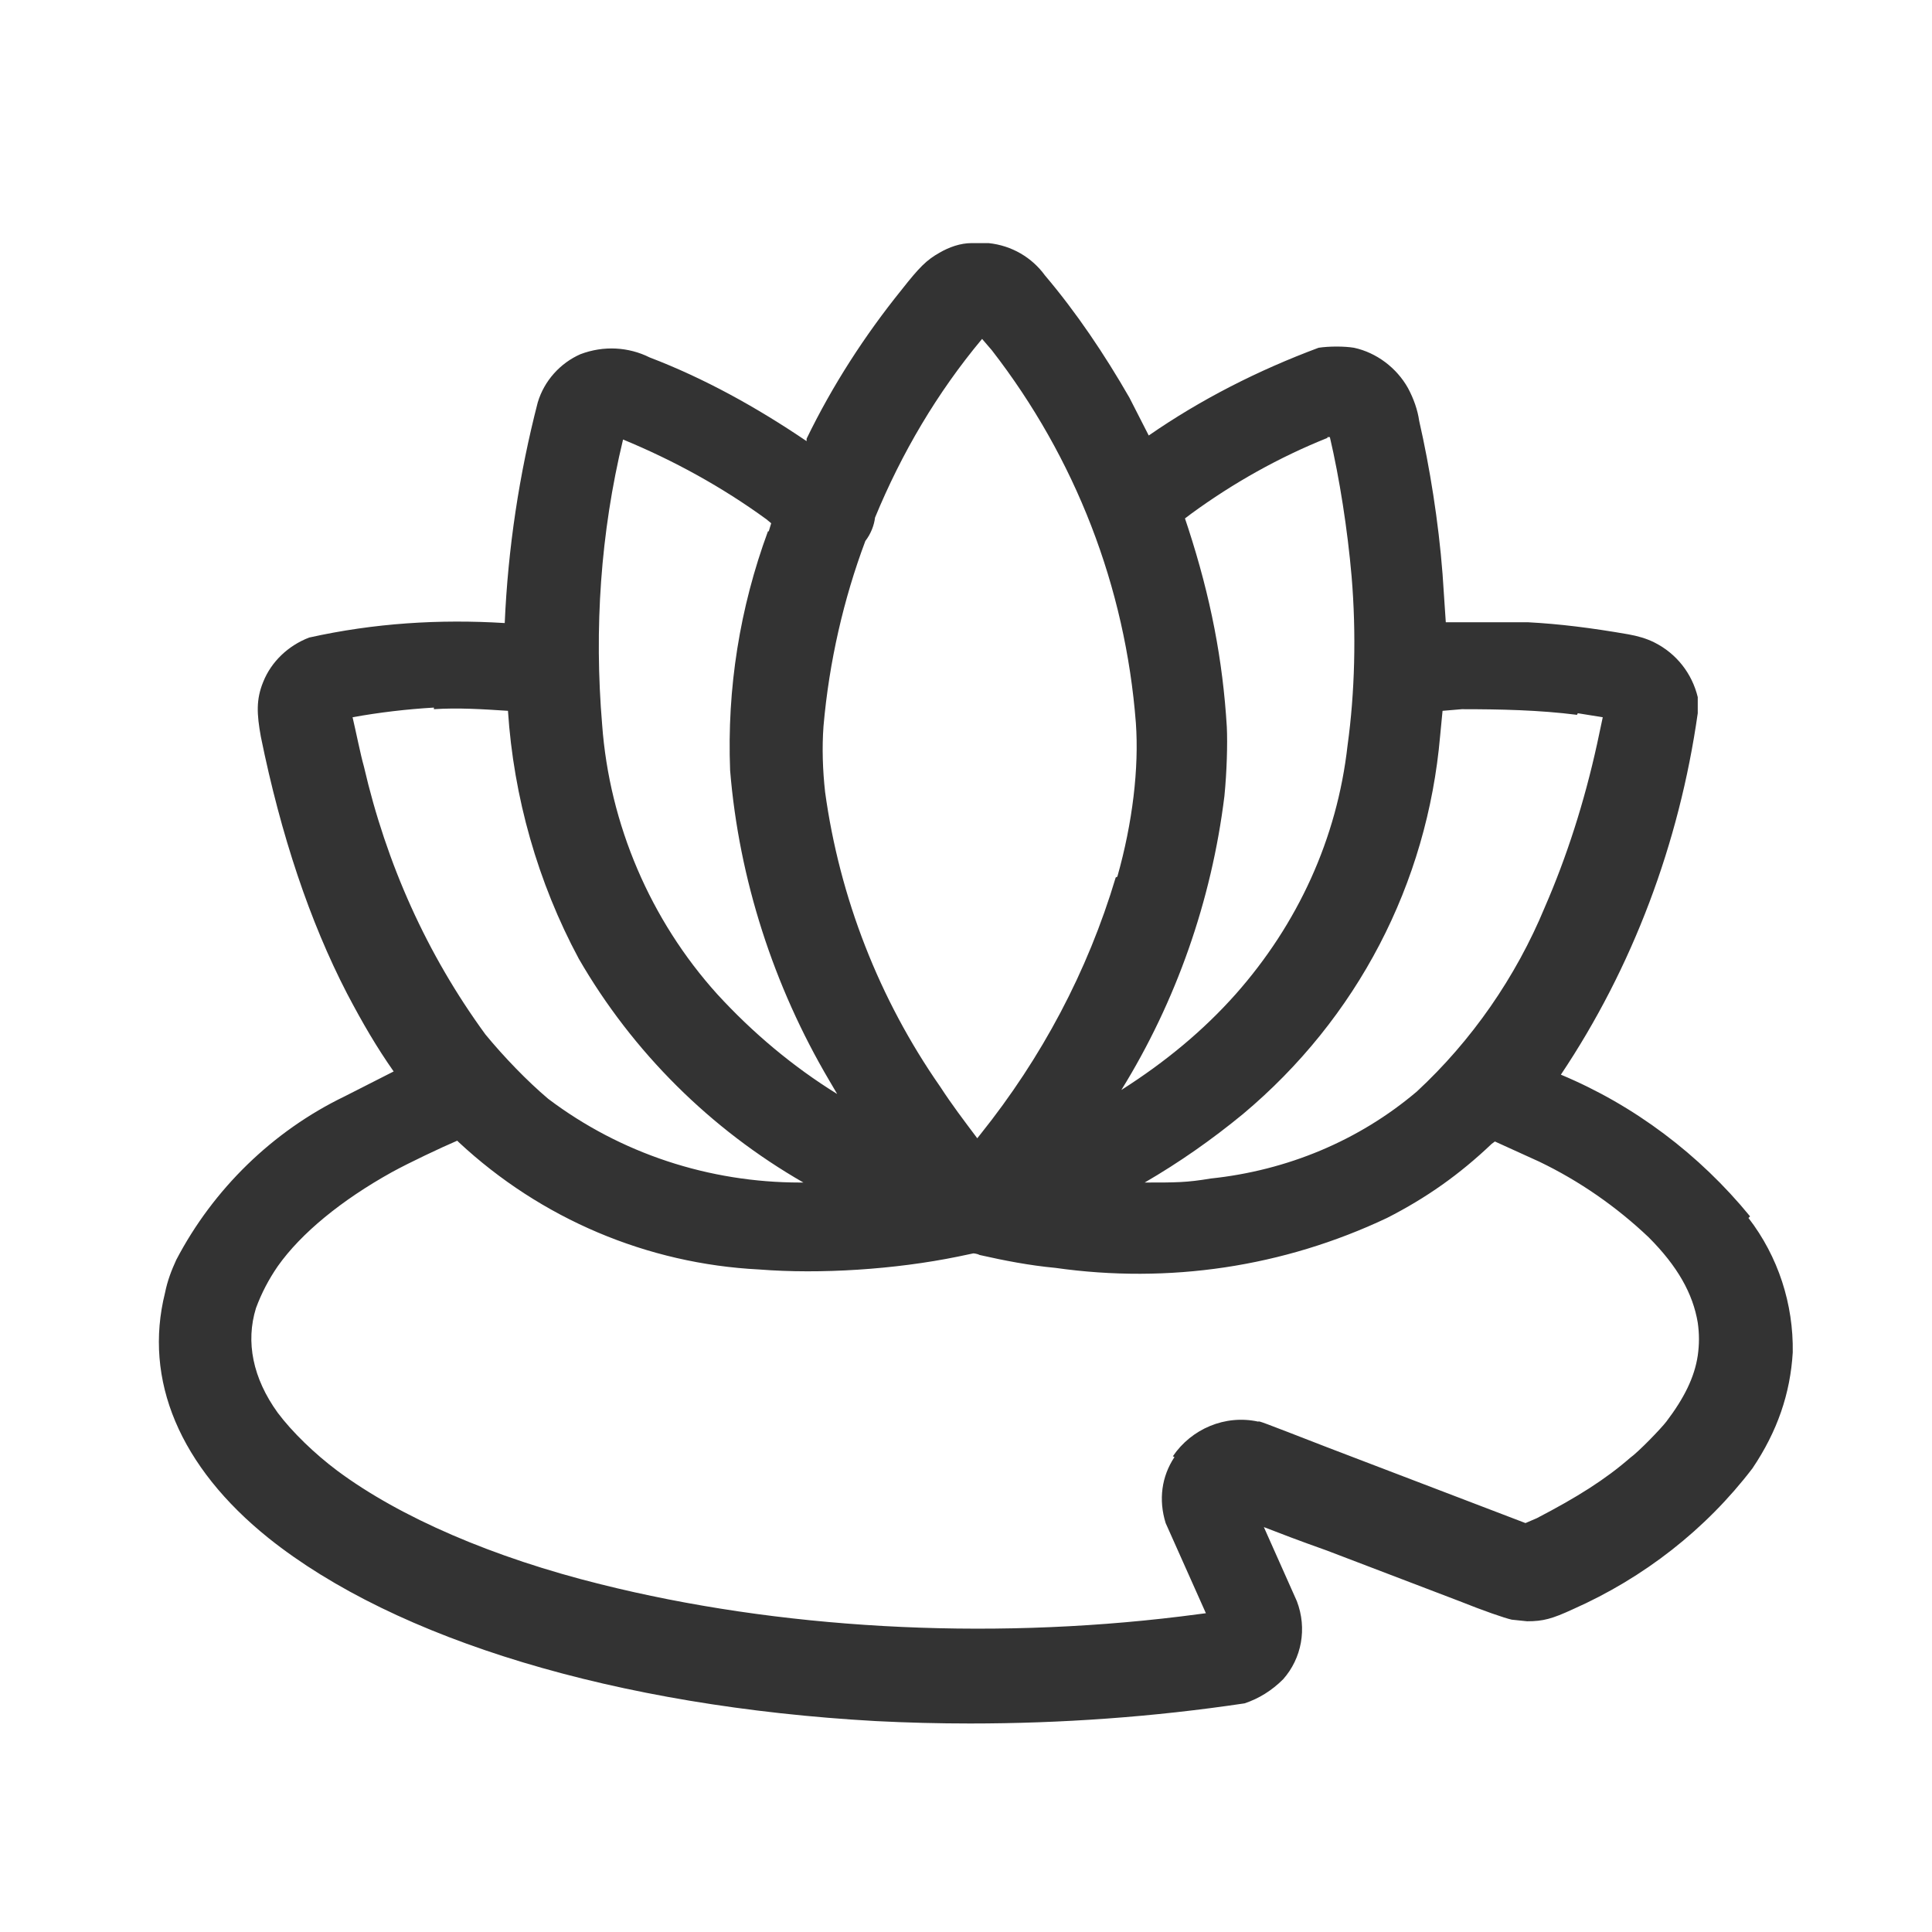 <?xml version="1.0" encoding="UTF-8"?>
<svg xmlns="http://www.w3.org/2000/svg" width="65" height="65" viewBox="0 0 65 65" fill="none">
  <path d="M58.879 40.923C57.173 38.837 54.979 37.185 52.514 36.156C54.925 32.554 56.496 28.383 57.119 23.996V23.454C56.929 22.669 56.414 21.992 55.656 21.613C55.385 21.477 55.087 21.396 54.789 21.342C53.544 21.125 52.46 20.99 51.404 20.935H48.642L48.533 19.31C48.398 17.55 48.1 15.708 47.748 14.165C47.694 13.785 47.558 13.406 47.369 13.054C46.989 12.377 46.312 11.863 45.554 11.7C45.229 11.646 44.715 11.646 44.362 11.7C42.331 12.458 40.408 13.433 38.648 14.652L37.998 13.379C37.158 11.917 36.21 10.508 35.154 9.263C34.721 8.667 34.044 8.26 33.258 8.179H32.69C32.31 8.179 31.931 8.315 31.606 8.504C31.173 8.748 30.929 8.992 30.333 9.75C29.087 11.294 28.004 12.973 27.137 14.76V14.842C25.458 13.704 23.698 12.729 21.856 12.025C21.152 11.673 20.312 11.619 19.527 11.917C18.85 12.215 18.308 12.81 18.091 13.542C17.469 15.952 17.09 18.444 16.981 20.962C14.787 20.827 12.594 20.962 10.4 21.45C9.696 21.721 9.127 22.262 8.856 22.94C8.612 23.535 8.639 24.023 8.775 24.781C9.452 28.113 10.427 31.01 11.673 33.421C12.214 34.45 12.675 35.235 13.244 36.048L11.591 36.888C9.181 38.052 7.177 40.002 5.931 42.385C5.769 42.737 5.633 43.09 5.552 43.496C4.821 46.421 6.039 49.346 9.046 51.756C13.325 55.169 20.746 57.417 29.466 57.904C30.523 57.958 31.579 57.985 32.635 57.985C35.696 57.985 38.783 57.769 41.871 57.308C42.358 57.146 42.791 56.875 43.171 56.496C43.794 55.792 43.983 54.79 43.631 53.869L42.521 51.377C43.008 51.567 43.712 51.837 44.633 52.163L49.102 53.869C49.914 54.194 50.619 54.438 50.862 54.492L51.377 54.546C51.919 54.546 52.217 54.465 52.921 54.14C55.304 53.083 57.389 51.458 58.96 49.4C59.8 48.154 60.233 46.881 60.315 45.5C60.342 43.875 59.827 42.277 58.825 40.977L58.879 40.923ZM39.514 49.021C39.081 49.671 38.973 50.456 39.217 51.242L40.571 54.275L39.731 54.383C33.096 55.196 26.162 54.79 20.204 53.3C16.602 52.406 13.46 51.052 11.348 49.481C10.589 48.913 9.831 48.181 9.344 47.531C8.504 46.367 8.26 45.148 8.612 44.01C8.802 43.496 9.046 43.035 9.344 42.602C10.129 41.492 11.483 40.381 13.19 39.433C13.785 39.108 14.815 38.621 15.383 38.377L15.437 38.431C18.2 41.004 21.775 42.521 25.54 42.71C27.598 42.873 30.116 42.71 32.229 42.277L32.744 42.169C32.744 42.169 32.852 42.169 32.96 42.223C33.8 42.413 34.639 42.575 35.506 42.656C39.325 43.198 43.171 42.629 46.664 40.977C47.992 40.3 49.102 39.515 50.185 38.485L50.294 38.404L51.783 39.081C53.137 39.731 54.383 40.598 55.467 41.627C56.441 42.602 56.956 43.523 57.119 44.498C57.173 44.877 57.173 45.229 57.119 45.608C57.01 46.34 56.658 47.044 56.062 47.829C55.873 48.073 55.142 48.831 54.844 49.048C54.004 49.779 53.056 50.375 51.702 51.079L51.323 51.242L44.66 48.696C42.358 47.802 42.358 47.802 42.331 47.829C41.221 47.585 40.083 48.073 39.46 48.994L39.514 49.021ZM44.66 14.706H44.742C45.066 16.087 45.337 17.821 45.473 19.392C45.635 21.315 45.581 23.319 45.337 25.079C44.985 28.221 43.658 31.092 41.573 33.448C40.489 34.667 39.217 35.723 37.727 36.671C39.569 33.692 40.76 30.306 41.194 26.785C41.275 25.973 41.302 25.025 41.275 24.456C41.139 22.208 40.733 20.096 39.975 17.767L39.867 17.442L40.083 17.279C41.492 16.25 43.035 15.383 44.66 14.733V14.679V14.706ZM53.083 23.996L53.923 24.131L53.733 25.025C53.3 27.002 52.704 28.844 51.973 30.523C50.998 32.879 49.508 35.019 47.666 36.725C45.717 38.377 43.306 39.379 40.733 39.65C39.921 39.785 39.596 39.785 38.512 39.785C39.677 39.108 40.76 38.35 41.816 37.483C45.662 34.26 48.019 29.738 48.452 24.754L48.533 23.915L49.183 23.86C50.456 23.86 51.783 23.887 53.056 24.05L53.083 23.996ZM25.837 17.875C24.89 20.448 24.456 23.156 24.564 25.919C24.862 29.575 26.027 33.177 27.896 36.346L28.166 36.806C26.677 35.885 25.323 34.748 24.131 33.448C21.883 30.956 20.502 27.733 20.258 24.375C19.987 21.152 20.204 17.929 20.962 14.787C22.669 15.492 24.294 16.385 25.783 17.469L25.946 17.604L25.864 17.875H25.837ZM26.921 39.785C23.86 39.785 20.881 38.81 18.444 36.969C17.739 36.373 16.954 35.56 16.331 34.802C14.354 32.094 13 29.06 12.242 25.783C12.133 25.404 11.971 24.592 11.862 24.131C12.756 23.969 13.677 23.86 14.598 23.806V23.86C15.41 23.806 16.25 23.86 17.09 23.915C17.279 26.812 18.091 29.683 19.473 32.256C21.287 35.398 23.915 37.998 27.029 39.785H26.866H26.921ZM15.329 38.025V37.998V38.052V38.025ZM37.537 29.521C36.59 32.69 35.046 35.587 32.987 38.16L32.879 38.296C32.392 37.646 32.039 37.185 31.633 36.562C29.575 33.61 28.248 30.198 27.76 26.65C27.679 25.919 27.652 25.16 27.706 24.429C27.896 22.262 28.383 20.15 29.114 18.2C29.304 17.956 29.412 17.658 29.439 17.415C30.333 15.248 31.525 13.217 33.041 11.402L33.367 11.781C36.183 15.41 37.862 19.744 38.215 24.321C38.323 25.837 38.106 27.679 37.592 29.494L37.537 29.521Z" fill="#333333"></path>
</svg>
